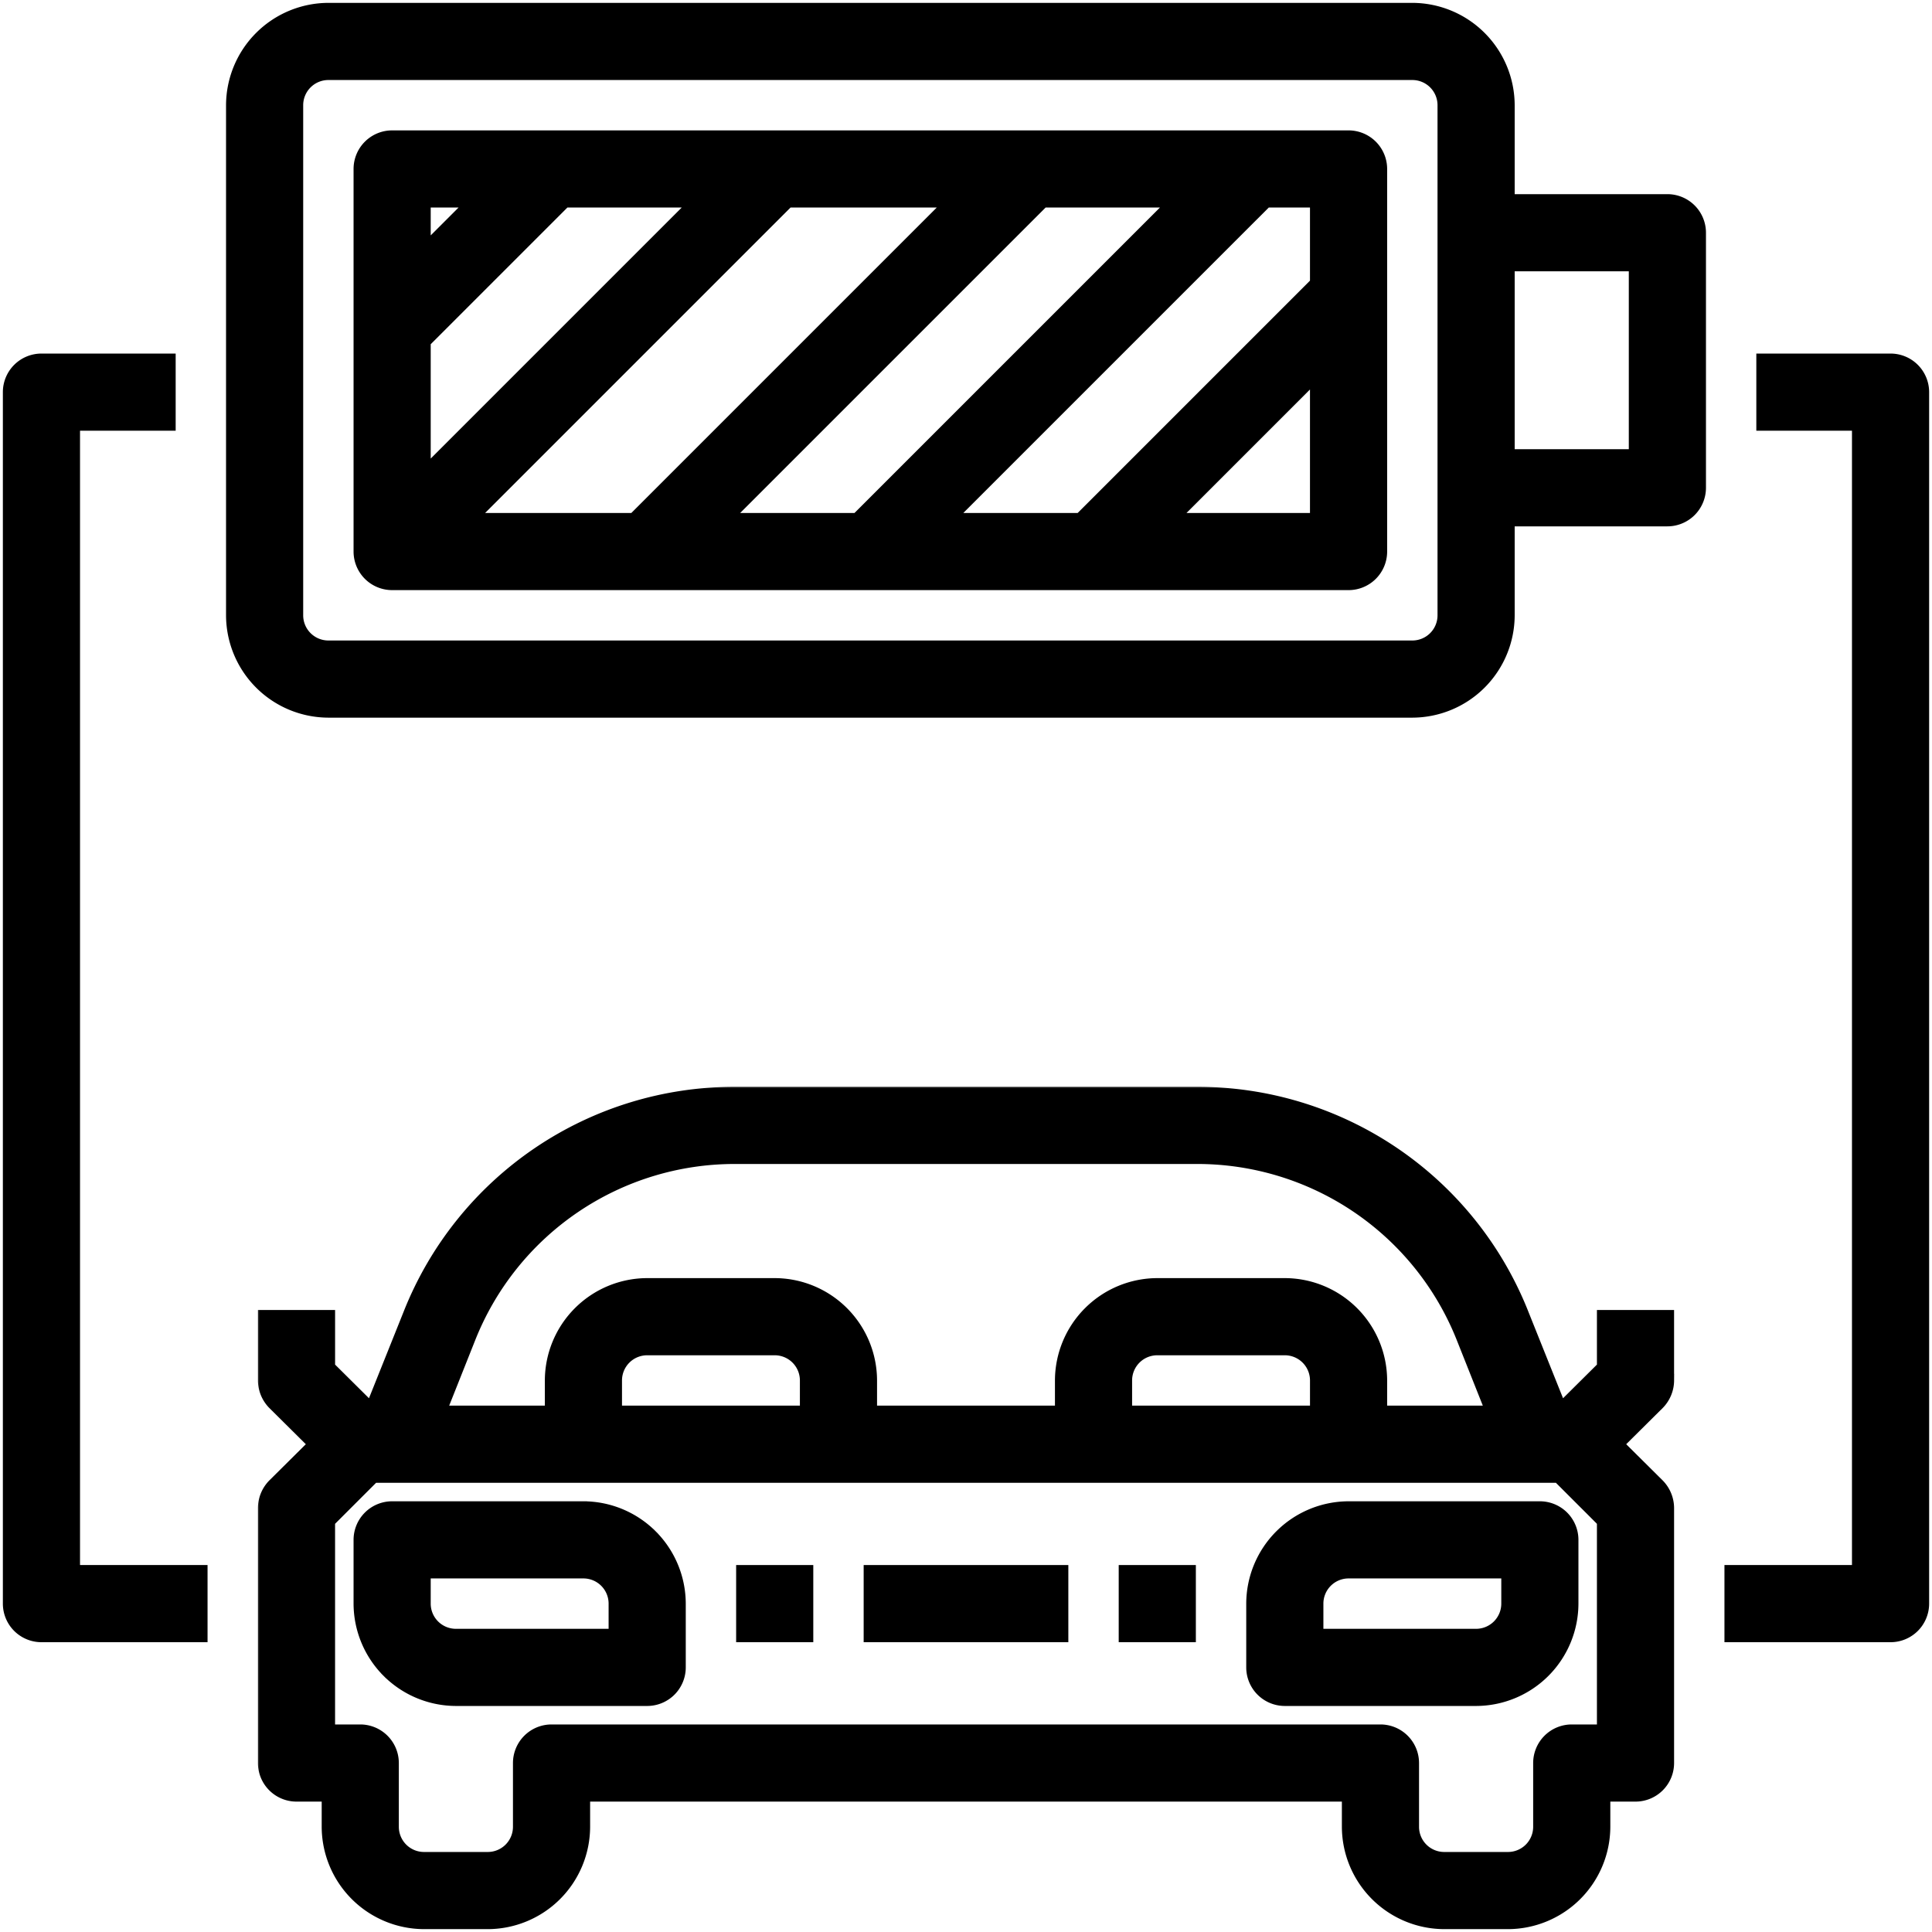 <svg width="202" height="202" viewBox="0 0 202 202" fill="none" xmlns="http://www.w3.org/2000/svg">
    <path d="M77.667 163.983h-.35V171.35h7.366V163.983h-7.016zM91 163.983h-.35V171.35H111.35V163.983H91zM117.667 163.983h-.35V171.35h7.366V163.983h-7.016z" fill="#000" stroke="#000" stroke-width=".7"/>
    <mask id="mtofc0zdpa" maskUnits="userSpaceOnUse" x="26.668" y="113.333" width="149" height="89" fill="#000">
        <path fill="#fff" d="M26.668 113.333h149v89h-149z"/>
        <path d="M174.333 144.333v-6.666h-6.666v5.3l-4.5 4.468-4.033-10.067v-.002a36.487 36.487 0 0 0-13.464-16.765 36.488 36.488 0 0 0-20.57-6.268H76.902a36.486 36.486 0 0 0-20.57 6.268 36.49 36.49 0 0 0-13.465 16.765l-4.032 10.067-4.5-4.466v-5.3h-6.667v6.666a3.44 3.44 0 0 0 .968 2.367l4.333 4.3-4.334 4.301a3.435 3.435 0 0 0-.967 2.366v26.666a3.336 3.336 0 0 0 3.334 3.334h3.333V191a10.03 10.03 0 0 0 10 10H51a10.027 10.027 0 0 0 10-10v-3.333h80V191a10.03 10.03 0 0 0 10 10h6.667a10.03 10.03 0 0 0 10-10v-3.333h3.333a3.336 3.336 0 0 0 3.334-3.334v-26.666a3.434 3.434 0 0 0-.968-2.366L169.034 151l4.333-4.3a3.438 3.438 0 0 0 .968-2.367h-.002zm-125.299-4.467A29.89 29.89 0 0 1 76.902 121H125.1a29.888 29.888 0 0 1 27.867 18.866l3.1 7.801h-11.734v-3.334a10.026 10.026 0 0 0-10-10H121a10.03 10.03 0 0 0-10 10v3.334H91v-3.334a10.026 10.026 0 0 0-10-10H67.667a10.028 10.028 0 0 0-10 10v3.334H45.933l3.101-7.801zm88.633 4.467v3.334h-20v-3.334A3.333 3.333 0 0 1 121 141h13.333a3.336 3.336 0 0 1 3.334 3.333zm-53.334 0v3.334h-20v-3.334A3.334 3.334 0 0 1 67.667 141H81a3.334 3.334 0 0 1 3.333 3.333zM167.667 181h-3.334a3.334 3.334 0 0 0-3.333 3.333V191a3.333 3.333 0 0 1-3.333 3.333H151a3.333 3.333 0 0 1-3.333-3.333v-6.667a3.336 3.336 0 0 0-3.334-3.333H57.667a3.334 3.334 0 0 0-3.334 3.333V191A3.334 3.334 0 0 1 51 194.333h-6.667A3.333 3.333 0 0 1 41 191v-6.667A3.335 3.335 0 0 0 37.667 181h-3.334v-21.967l4.7-4.7h123.935l4.699 4.7V181z"/>
    </mask>
    <path d="M174.333 144.333v-6.666h-6.666v5.3l-4.5 4.468-4.033-10.067v-.002a36.487 36.487 0 0 0-13.464-16.765 36.488 36.488 0 0 0-20.57-6.268H76.902a36.486 36.486 0 0 0-20.57 6.268 36.49 36.49 0 0 0-13.465 16.765l-4.032 10.067-4.5-4.466v-5.3h-6.667v6.666a3.44 3.44 0 0 0 .968 2.367l4.333 4.3-4.334 4.301a3.435 3.435 0 0 0-.967 2.366v26.666a3.336 3.336 0 0 0 3.334 3.334h3.333V191a10.03 10.03 0 0 0 10 10H51a10.027 10.027 0 0 0 10-10v-3.333h80V191a10.03 10.03 0 0 0 10 10h6.667a10.03 10.03 0 0 0 10-10v-3.333h3.333a3.336 3.336 0 0 0 3.334-3.334v-26.666a3.434 3.434 0 0 0-.968-2.366L169.034 151l4.333-4.3a3.438 3.438 0 0 0 .968-2.367h-.002zm-125.299-4.467A29.89 29.89 0 0 1 76.902 121H125.1a29.888 29.888 0 0 1 27.867 18.866l3.1 7.801h-11.734v-3.334a10.026 10.026 0 0 0-10-10H121a10.03 10.03 0 0 0-10 10v3.334H91v-3.334a10.026 10.026 0 0 0-10-10H67.667a10.028 10.028 0 0 0-10 10v3.334H45.933l3.101-7.801zm88.633 4.467v3.334h-20v-3.334A3.333 3.333 0 0 1 121 141h13.333a3.336 3.336 0 0 1 3.334 3.333zm-53.334 0v3.334h-20v-3.334A3.334 3.334 0 0 1 67.667 141H81a3.334 3.334 0 0 1 3.333 3.333zM167.667 181h-3.334a3.334 3.334 0 0 0-3.333 3.333V191a3.333 3.333 0 0 1-3.333 3.333H151a3.333 3.333 0 0 1-3.333-3.333v-6.667a3.336 3.336 0 0 0-3.334-3.333H57.667a3.334 3.334 0 0 0-3.334 3.333V191A3.334 3.334 0 0 1 51 194.333h-6.667A3.333 3.333 0 0 1 41 191v-6.667A3.335 3.335 0 0 0 37.667 181h-3.334v-21.967l4.7-4.7h123.935l4.699 4.7V181z" fill="#000"/>
    <path d="M174.333 144.333v-6.666h-6.666v5.3l-4.5 4.468-4.033-10.067v-.002a36.487 36.487 0 0 0-13.464-16.765 36.488 36.488 0 0 0-20.57-6.268H76.902a36.486 36.486 0 0 0-20.57 6.268 36.49 36.49 0 0 0-13.465 16.765l-4.032 10.067-4.5-4.466v-5.3h-6.667v6.666a3.44 3.44 0 0 0 .968 2.367l4.333 4.3-4.334 4.301a3.435 3.435 0 0 0-.967 2.366v26.666a3.336 3.336 0 0 0 3.334 3.334h3.333V191a10.03 10.03 0 0 0 10 10H51a10.027 10.027 0 0 0 10-10v-3.333h80V191a10.03 10.03 0 0 0 10 10h6.667a10.03 10.03 0 0 0 10-10v-3.333h3.333a3.336 3.336 0 0 0 3.334-3.334v-26.666a3.434 3.434 0 0 0-.968-2.366L169.034 151l4.333-4.3a3.438 3.438 0 0 0 .968-2.367h-.002zm-125.299-4.467A29.89 29.89 0 0 1 76.902 121H125.1a29.888 29.888 0 0 1 27.867 18.866l3.1 7.801h-11.734v-3.334a10.026 10.026 0 0 0-10-10H121a10.03 10.03 0 0 0-10 10v3.334H91v-3.334a10.026 10.026 0 0 0-10-10H67.667a10.028 10.028 0 0 0-10 10v3.334H45.933l3.101-7.801zm88.633 4.467v3.334h-20v-3.334A3.333 3.333 0 0 1 121 141h13.333a3.336 3.336 0 0 1 3.334 3.333zm-53.334 0v3.334h-20v-3.334A3.334 3.334 0 0 1 67.667 141H81a3.334 3.334 0 0 1 3.333 3.333zM167.667 181h-3.334a3.334 3.334 0 0 0-3.333 3.333V191a3.333 3.333 0 0 1-3.333 3.333H151a3.333 3.333 0 0 1-3.333-3.333v-6.667a3.336 3.336 0 0 0-3.334-3.333H57.667a3.334 3.334 0 0 0-3.334 3.333V191A3.334 3.334 0 0 1 51 194.333h-6.667A3.333 3.333 0 0 1 41 191v-6.667A3.335 3.335 0 0 0 37.667 181h-3.334v-21.967l4.7-4.7h123.935l4.699 4.7V181z" stroke="#000" stroke-width="1.4" mask="url(#mtofc0zdpa)"/>
    <path d="M141 157.317h-.001a10.378 10.378 0 0 0-10.349 10.349V174.333a3.684 3.684 0 0 0 3.683 3.684h20.001a10.378 10.378 0 0 0 10.349-10.349V161c0-.977-.388-1.914-1.078-2.605a3.687 3.687 0 0 0-2.605-1.078h-20zm16.317 10.35a2.984 2.984 0 0 1-2.984 2.983h-16.316v-2.983a2.984 2.984 0 0 1 2.983-2.984h16.317v2.984zM37.317 167.667v.001a10.377 10.377 0 0 0 3.04 7.309l.242-.243-.242.243a10.378 10.378 0 0 0 7.309 3.04h20a3.683 3.683 0 0 0 3.684-3.684V167.666a10.378 10.378 0 0 0-3.04-7.309l-.248.247.248-.247a10.374 10.374 0 0 0-7.309-3.04l-.001.35v-.35H41A3.683 3.683 0 0 0 37.317 161v6.667zm26.666 2.983H47.667a2.984 2.984 0 0 1-2.984-2.983v-2.984H61a2.986 2.986 0 0 1 2.983 2.984v2.983zM158.017 64.333v-9.65h16.316A3.685 3.685 0 0 0 178.017 51V24.333a3.683 3.683 0 0 0-3.684-3.683h-16.316v-9.651A10.378 10.378 0 0 0 147.668.65H34.333a10.378 10.378 0 0 0-10.349 10.349V64.334a10.378 10.378 0 0 0 10.348 10.35H147.668a10.378 10.378 0 0 0 10.349-10.35zm-7.367 0a2.982 2.982 0 0 1-2.983 2.984H34.333a2.984 2.984 0 0 1-2.983-2.984V11a2.984 2.984 0 0 1 2.983-2.983h113.334A2.982 2.982 0 0 1 150.65 11v53.333zm20-17.016h-12.633v-19.3h12.633v19.3z" fill="#000" stroke="#000" stroke-width=".7"/>
    <path d="M141 13.983H41a3.684 3.684 0 0 0-3.683 3.684v40A3.684 3.684 0 0 0 41 61.35h100a3.685 3.685 0 0 0 3.683-3.683v-40A3.686 3.686 0 0 0 141 13.983zM44.683 21.35h4.106l-4.106 4.105V21.35zm0 27.439V35.844L59.178 21.35H72.12L44.683 48.789zm21.471 5.194H49.878L82.51 21.35h16.276L66.154 53.983zm23.333 0H76.544l32.634-32.633h12.943L89.487 53.983zm47.828 0H123.21l14.105-14.105v14.105zm0-24.494-24.494 24.494H99.876L132.51 21.35h4.805v8.139zM21 163.983H8.017v-119.3h10v-7.366H4.333A3.684 3.684 0 0 0 .65 41v126.667a3.683 3.683 0 0 0 3.683 3.683H21.35V163.983H21zM184.333 37.317h-.35v7.366h10v119.3H180.65V171.35H197.667a3.682 3.682 0 0 0 3.683-3.683V41a3.683 3.683 0 0 0-3.683-3.683h-13.334z" fill="#000" stroke="#000" stroke-width=".7"/>
</svg>
